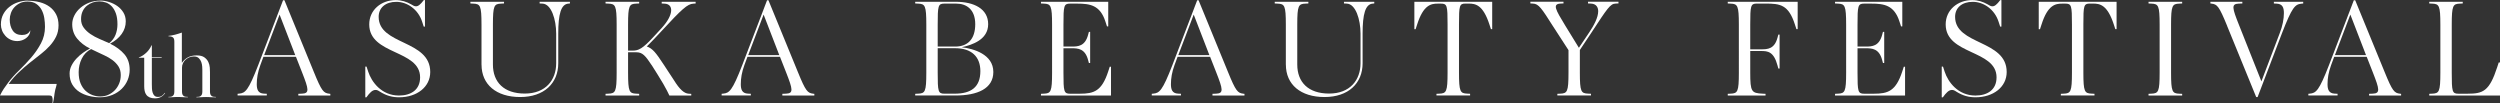 <?xml version="1.0" encoding="UTF-8"?><svg id="_レイヤー_2" xmlns="http://www.w3.org/2000/svg" viewBox="0 0 697.93 28.87"><rect x="0" y="0" width="697.93" height="28.87" fill="#333333" stroke="none"/><defs><style>.cls-1{fill:#fff;}</style></defs><g id="_レイヤー_3"><path class="cls-1" d="M83.28,26.66v-.47l1.01-.04c2.17-.08,1.9-1.2.04-5.94l-1.71-4.35h-9.08l-.85,2.29c-.74,2.02-1.01,3.73-1.01,5.35,0,1.47.35,2.56,1.98,2.64l.82.04v.47h-8.15v-.47l.43-.04c1.71-.16,2.56-.81,5.32-7.95L79.02.08h.39l8.15,19.87c2.25,5.55,2.76,6.01,4.35,6.21l.31.04v.47h-8.92ZM73.74,15.4h8.69l-4.38-11.33-4.31,11.33Z"/><path class="cls-1" d="M111.41,27.16c-1.82,0-3.45-.39-5.32-1.55-.58-.39-.85-.5-1.28-.5-.85,0-1.63.81-2.52,2.06h-.31v-8.58h.35l.47,1.44c.93,2.83,3.69,6.64,8.58,6.64,3.3,0,5.9-1.55,5.9-5.08,0-7.76-14.2-6.21-14.2-14.78,0-4.04,3.34-6.79,7.41-6.79,1.59,0,3.03.47,4.31,1.2.54.31.85.54,1.32.54.62,0,1.2-.43,2.21-1.75h.31v7.41h-.35l-.43-1.32c-1.12-3.53-4.23-5.59-7.22-5.59s-4.93,1.63-4.93,4.19c0,7.95,14.4,6.36,14.4,15.4,0,4.19-3.73,7.06-8.69,7.06Z"/><path class="cls-1" d="M134.42,18.04V6.87c0-5.35-.35-5.78-2.29-5.86l-.81-.04v-.47h9.39v.47l-.81.04c-1.94.08-2.29.5-2.29,5.86v11.14c0,4.93,3.07,8.11,8.89,8.11s8.77-3.76,8.77-8.46v-8.27c0-3.96-1.36-8.26-3.8-8.38l-.82-.04v-.47h8.46v.47l-.43.04c-2.06.16-2.83,2.91-2.83,8.38v8.27c0,5.59-3.96,9.43-10.63,9.43s-10.79-3.49-10.79-9.04Z"/><path class="cls-1" d="M186.87,26.66c-.35-.78-.85-1.75-1.71-3.26-.85-1.44-2.25-3.69-3.07-4.97-1.98-2.99-2.72-3.84-4.5-3.84h-2.25v5.7c0,5.35.35,5.78,2.29,5.86l.81.04v.47h-9.39v-.47l.81-.04c1.94-.08,2.29-.5,2.29-5.86V6.87c0-5.35-.35-5.78-2.29-5.86l-.81-.04v-.47h9.39v.47l-.81.04c-1.94.08-2.29.5-2.29,5.86v7.26h1.28c1.63,0,2.75-.5,5.82-3.84l2.29-2.48c3.42-3.73,3.34-6.67.82-6.79l-.82-.04v-.47h9.47v.47l-.62.04c-1.67.08-3.18,1.47-8.89,7.64l-2.06,2.21-2.06,2.1c1.63.58,2.52,1.71,4.73,5.08,1.05,1.55,2.33,3.53,2.83,4.31,1.63,2.64,2.87,3.73,4.15,3.8l.7.04v.47h-6.13Z"/><path class="cls-1" d="M218.41,26.66v-.47l1.01-.04c2.17-.08,1.9-1.2.04-5.94l-1.71-4.35h-9.08l-.85,2.29c-.74,2.02-1.01,3.73-1.01,5.35,0,1.47.35,2.56,1.98,2.64l.82.04v.47h-8.15v-.47l.43-.04c1.71-.16,2.56-.81,5.32-7.95L214.14.08h.39l8.15,19.87c2.25,5.55,2.76,6.01,4.35,6.21l.31.04v.47h-8.92ZM208.87,15.4h8.69l-4.38-11.33-4.31,11.33Z"/><path class="cls-1" d="M255.5,26.66v-.47l.81-.04c1.94-.08,2.29-.5,2.29-5.86V6.87c0-5.35-.35-5.78-2.29-5.86l-.81-.04v-.47h11.37c5.01,0,9,1.94,9,6.25s-4.42,5.78-7.37,6.44c3.22.39,8.81,1.94,8.81,6.91,0,4.66-4.46,6.56-10.55,6.56h-11.25ZM266.98,1.01h-3.38c-1.71,0-1.82.62-1.82,5.86v6.13h4.89c3.49,0,5.59-2.06,5.59-6.25s-2.52-5.74-5.28-5.74ZM266.67,13.46h-4.89v6.83c0,5.24.12,5.86,1.82,5.86h2.95c4.54,0,7.14-1.82,7.14-6.29,0-4.04-2.48-6.4-7.02-6.4Z"/><path class="cls-1" d="M290.61,26.66v-.47l.81-.04c1.94-.08,2.29-.5,2.29-5.86V6.87c0-5.35-.35-5.78-2.29-5.86l-.81-.04v-.47h18.78v6.87h-.35l-.43-1.32c-1.47-4.62-4.31-5.04-7.92-5.04h-1.98c-1.71,0-1.82.62-1.82,5.86v6.13h2.29c1.75,0,3.73-.08,4.58-3.26l.23-.85h.35v8.69h-.35l-.23-.85c-.85-3.18-2.83-3.26-4.58-3.26h-2.29v6.83c0,5.24.12,5.86,1.82,5.86h2.75c3.96,0,6.13-.74,7.92-6.21l.43-1.32h.35v8.03h-19.56Z"/><path class="cls-1" d="M338.49,26.66v-.47l1.01-.04c2.17-.08,1.9-1.2.04-5.94l-1.71-4.35h-9.08l-.85,2.29c-.74,2.02-1.01,3.73-1.01,5.35,0,1.47.35,2.56,1.98,2.64l.82.04v.47h-8.15v-.47l.43-.04c1.71-.16,2.56-.81,5.32-7.95L334.22.08h.39l8.15,19.87c2.25,5.55,2.76,6.01,4.35,6.21l.31.04v.47h-8.92ZM328.94,15.4h8.69l-4.38-11.33-4.31,11.33Z"/><path class="cls-1" d="M358.97,18.04V6.87c0-5.35-.35-5.78-2.29-5.86l-.81-.04v-.47h9.39v.47l-.81.04c-1.94.08-2.29.5-2.29,5.86v11.14c0,4.93,3.07,8.11,8.89,8.11s8.77-3.76,8.77-8.46v-8.27c0-3.96-1.36-8.26-3.8-8.38l-.82-.04v-.47h8.46v.47l-.43.04c-2.06.16-2.83,2.91-2.83,8.38v8.27c0,5.59-3.96,9.43-10.63,9.43s-10.79-3.49-10.79-9.04Z"/><path class="cls-1" d="M401.02,26.66v-.47l.81-.04c1.94-.08,2.29-.5,2.29-5.86V6.79c0-5.24-.12-5.78-1.86-5.78h-.85c-1.9,0-4.04.35-5.78,5.82l-.43,1.32h-.35V.5h21.73v7.64h-.35l-.43-1.32c-1.78-5.47-3.88-5.82-5.78-5.82h-.89c-1.71,0-1.82.54-1.82,5.78v13.5c0,5.35.35,5.78,2.29,5.86l.81.04v.47h-9.39Z"/><path class="cls-1" d="M434.77,26.66v-.47l.82-.04c1.94-.08,2.29-.5,2.29-5.86v-6.29l-4.35-6.71c-3.14-4.93-3.96-6.25-5.59-6.29l-.7-.04v-.47h9.24v.47l-.82.04c-2.29.12-1.44,1.63,1.28,6.09l3.84,6.25,2.87-4.27c1.36-2.02,2.52-4.19,2.52-5.94,0-1.05-.5-2.06-2.02-2.13l-.82-.04v-.47h8.5v.47l-.81.04c-1.47.04-2.29,1.32-6.71,8.07l-3.26,4.89v6.32c0,5.35.35,5.78,2.29,5.86l.82.04v.47h-9.39Z"/><path class="cls-1" d="M482.34,26.66v-.47l.81-.04c1.94-.08,2.29-.5,2.29-5.86V6.87c0-5.35-.35-5.78-2.29-5.86l-.81-.04v-.47h19.52v7.64h-.35l-.43-1.32c-1.78-5.55-4.15-5.82-8.19-5.82h-2.45c-1.71,0-1.82.62-1.82,5.86v6.91h3.03c1.82,0,3.73-.08,4.58-3.26l.23-.85h.35v9.47h-.35l-.23-.85c-1.05-3.92-2.75-4.04-4.58-4.04h-3.03v6.05c0,5.35.35,5.7,3.45,5.86l.82.04v.47h-10.55Z"/><path class="cls-1" d="M512.29,26.66v-.47l.81-.04c1.94-.08,2.29-.5,2.29-5.86V6.87c0-5.35-.35-5.78-2.29-5.86l-.81-.04v-.47h18.78v6.87h-.35l-.43-1.32c-1.47-4.62-4.31-5.04-7.92-5.04h-1.98c-1.71,0-1.82.62-1.82,5.86v6.13h2.29c1.75,0,3.73-.08,4.58-3.26l.23-.85h.35v8.69h-.35l-.23-.85c-.85-3.18-2.83-3.26-4.58-3.26h-2.29v6.83c0,5.24.12,5.86,1.82,5.86h2.75c3.96,0,6.13-.74,7.92-6.21l.43-1.32h.35v8.03h-19.56Z"/><path class="cls-1" d="M551.51,27.16c-1.82,0-3.45-.39-5.32-1.55-.58-.39-.85-.5-1.28-.5-.85,0-1.63.81-2.52,2.06h-.31v-8.58h.35l.47,1.44c.93,2.83,3.69,6.64,8.58,6.64,3.3,0,5.9-1.55,5.9-5.08,0-7.76-14.2-6.21-14.2-14.78,0-4.04,3.34-6.79,7.41-6.79,1.59,0,3.03.47,4.31,1.2.54.31.85.54,1.32.54.62,0,1.2-.43,2.21-1.75h.31v7.41h-.35l-.43-1.32c-1.12-3.53-4.23-5.59-7.22-5.59s-4.93,1.63-4.93,4.19c0,7.95,14.4,6.36,14.4,15.4,0,4.19-3.73,7.06-8.69,7.06Z"/><path class="cls-1" d="M575.33,26.66v-.47l.81-.04c1.94-.08,2.29-.5,2.29-5.86V6.79c0-5.24-.12-5.78-1.86-5.78h-.85c-1.9,0-4.04.35-5.78,5.82l-.43,1.32h-.35V.5h21.73v7.64h-.35l-.43-1.32c-1.78-5.47-3.88-5.82-5.78-5.82h-.89c-1.71,0-1.82.54-1.82,5.78v13.5c0,5.35.35,5.78,2.29,5.86l.81.04v.47h-9.39Z"/><path class="cls-1" d="M599.81,26.66v-.47l.81-.04c1.94-.08,2.29-.5,2.29-5.86V6.87c0-5.35-.35-5.78-2.29-5.86l-.81-.04v-.47h9.39v.47l-.81.04c-1.94.08-2.29.5-2.29,5.86v13.43c0,5.35.35,5.78,2.29,5.86l.81.04v.47h-9.39Z"/><path class="cls-1" d="M621.77,7.26c-2.29-5.59-2.79-6.05-4.38-6.25l-.31-.04v-.47h8.92v.47l-1.01.04c-2.13.08-1.82,1.2.08,5.98l6.25,15.72,5.12-13.46c.78-1.98,1.16-3.96,1.16-5.59,0-1.47-.35-2.56-1.98-2.64l-.82-.04v-.47h8.19v.47l-.43.04c-1.86.16-2.68,1.01-5.47,8.19l-6.83,17.89h-.39l-8.11-19.83Z"/><path class="cls-1" d="M661.38,26.66v-.47l1.01-.04c2.17-.08,1.9-1.2.04-5.94l-1.71-4.35h-9.08l-.85,2.29c-.74,2.02-1.01,3.73-1.01,5.35,0,1.47.35,2.56,1.98,2.64l.82.04v.47h-8.15v-.47l.43-.04c1.71-.16,2.56-.81,5.32-7.95L657.12.08h.39l8.15,19.87c2.25,5.55,2.76,6.01,4.35,6.21l.31.04v.47h-8.92ZM651.84,15.4h8.69l-4.38-11.33-4.31,11.33Z"/><path class="cls-1" d="M678.18,26.66v-.47l.81-.04c1.94-.08,2.29-.5,2.29-5.86V6.87c0-5.35-.35-5.78-2.29-5.86l-.81-.04v-.47h9.35v.47l-.82.04c-1.9.08-2.25.5-2.25,5.86v13.43c0,5.24.12,5.86,1.82,5.86h2.64c4.27,0,6.05-.7,8.23-7.41l.43-1.32h.35v9.24h-19.75Z"/><path class="cls-1" d="M7.72.2c1.19,0,2.31.14,3.36.41s1.96.69,2.74,1.26c.78.57,1.39,1.28,1.84,2.13.45.85.68,1.88.68,3.06s-.22,2.21-.66,3.12c-.44.92-1.03,1.78-1.77,2.6-.74.81-1.59,1.6-2.56,2.35-.97.75-1.97,1.53-2.99,2.35-1.02.81-2.05,1.71-3.08,2.68-1.04.97-1.99,2.06-2.87,3.28h13.42c-.08.47-.16.82-.25,1.07-.09.25-.17.59-.25,1.03-.05.26-.09.48-.12.68-.03.19-.05.41-.08.64-.03.23-.06.5-.12.81-.05.31-.13.71-.23,1.2h-.16c.03-.13.04-.27.06-.43.01-.16.02-.32.02-.5,0-.34-.04-.63-.14-.89-.09-.26-.36-.39-.79-.39H0c.34-.7.69-1.33,1.07-1.9s.78-1.14,1.22-1.71c.85-1.14,1.87-2.28,3.04-3.41s2.3-2.33,3.38-3.57c1.07-1.24,1.98-2.57,2.73-3.98s1.12-2.94,1.12-4.6c0-.78-.06-1.58-.19-2.42-.13-.84-.38-1.6-.74-2.29-.36-.69-.86-1.25-1.49-1.69-.63-.44-1.45-.66-2.46-.66-.8,0-1.51.15-2.11.45-.61.3-1.12.68-1.55,1.14s-.75,1-.97,1.61c-.22.61-.33,1.22-.33,1.84,0,1.22.28,2.24.83,3.06.56.83,1.42,1.24,2.58,1.24.54,0,1.01-.1,1.42-.31.4-.21.7-.54.91-1.01,0,.47-.11.89-.33,1.26-.22.38-.5.69-.85.95-.35.26-.74.46-1.16.6-.43.14-.85.21-1.26.21-.72,0-1.37-.14-1.94-.41s-1.05-.63-1.45-1.09c-.4-.45-.71-.95-.91-1.49s-.31-1.09-.31-1.63c0-1.11.23-2.08.68-2.91.45-.83,1.04-1.52,1.77-2.08.72-.56,1.53-.98,2.42-1.26s1.77-.43,2.62-.43Z"/><path class="cls-1" d="M28.01.16c.78,0,1.58.13,2.42.39.84.26,1.61.63,2.31,1.12.7.49,1.27,1.1,1.71,1.82.44.72.66,1.55.66,2.48,0,1.27-.38,2.44-1.14,3.51-.76,1.07-1.84,1.97-3.24,2.7,1.68.83,3.01,1.82,4,2.97.98,1.15,1.47,2.59,1.47,4.33,0,.98-.19,1.93-.56,2.85-.38.92-.92,1.73-1.63,2.44-.71.71-1.59,1.29-2.64,1.73-1.05.44-2.23.66-3.55.66-.98,0-1.97-.12-2.97-.37-1-.25-1.9-.63-2.7-1.14-.8-.52-1.45-1.2-1.96-2.04-.5-.84-.76-1.87-.76-3.08,0-.78.18-1.52.54-2.23.36-.71.83-1.37,1.4-1.98.57-.61,1.18-1.14,1.84-1.61.66-.47,1.3-.85,1.92-1.16-1.47-.72-2.67-1.65-3.59-2.77-.92-1.12-1.38-2.46-1.38-4.02,0-.85.21-1.68.62-2.48.41-.8.98-1.51,1.69-2.11.71-.61,1.54-1.09,2.48-1.45.94-.36,1.96-.54,3.04-.54ZM25.41,13.7c-1.16.62-2.03,1.52-2.6,2.7-.57,1.18-.85,2.42-.85,3.74,0,1.22.17,2.25.52,3.1.35.85.81,1.55,1.4,2.1.58.54,1.23.94,1.94,1.2.71.26,1.44.39,2.19.39.8,0,1.55-.16,2.23-.47.68-.31,1.29-.73,1.8-1.26.52-.53.92-1.16,1.22-1.88.3-.72.45-1.51.45-2.37,0-.96-.22-1.77-.66-2.44-.44-.67-1-1.25-1.67-1.75-.67-.49-1.4-.92-2.19-1.28-.79-.36-1.53-.71-2.23-1.05l-1.55-.74ZM30.46,12.07c.83-.65,1.42-1.43,1.79-2.35.36-.92.54-1.89.54-2.93,0-1.19-.14-2.19-.43-3.01-.29-.81-.67-1.47-1.14-1.98-.48-.5-1.02-.87-1.63-1.09-.61-.22-1.24-.33-1.88-.33s-1.23.1-1.82.31-1.14.51-1.63.91c-.49.4-.89.91-1.18,1.53-.3.62-.45,1.36-.45,2.21,0,.93.25,1.73.76,2.41.5.67,1.14,1.27,1.9,1.78.76.52,1.6.97,2.52,1.36.92.39,1.8.78,2.66,1.16Z"/><path class="cls-1" d="M43.3,27.46c-.61,0-1.12-.09-1.51-.26-.39-.18-.71-.42-.93-.73-.23-.31-.39-.66-.47-1.07-.09-.4-.13-.84-.13-1.29v-7.99h-1.5v-.09c.37-.12.73-.3,1.09-.54.36-.24.69-.5,1-.79.31-.29.58-.61.83-.96.25-.35.45-.71.61-1.08h.1v3.29h2.74v.16h-2.74v7.35c0,.41,0,.82.03,1.24.02.42.08.81.2,1.16.11.35.29.64.51.86.23.22.55.33.97.33.46,0,.84-.11,1.14-.34.31-.22.56-.49.75-.79l.1.08c-.28.42-.65.77-1.11,1.04-.46.27-1.02.41-1.68.41Z"/><path class="cls-1" d="M50.93,26.36c.09.19.21.34.36.45.15.11.32.17.53.2.2.03.42.04.64.04v.11c-.37,0-.67,0-.91-.01-.24,0-.46-.02-.66-.03-.2,0-.4-.02-.58-.03-.18,0-.39-.01-.62-.01-.33,0-.6,0-.79.01-.19,0-.37.02-.54.03-.17,0-.35.02-.55.03-.2,0-.47.01-.8.01v-.11c.23,0,.44-.01.64-.04.2-.03.38-.09.53-.2.15-.1.27-.25.36-.45.09-.19.13-.46.13-.82v-13.92c0-.63-.15-1.04-.45-1.22-.3-.18-.7-.28-1.21-.28v-.1c.65-.07,1.28-.18,1.88-.34.61-.16,1.23-.35,1.88-.58v8.45c.44-.63.99-1.14,1.65-1.51.66-.38,1.49-.57,2.49-.57.93,0,1.64.18,2.14.54.5.36.87.79,1.11,1.3.24.51.37,1.03.41,1.57.03.54.05.97.05,1.3v5.37c0,.35.04.62.13.82.09.19.21.34.36.45.15.11.32.17.53.2.2.03.42.04.64.04v.11c-.37,0-.67,0-.91-.01-.24,0-.45-.02-.65-.03-.19,0-.38-.02-.57-.03-.18,0-.39-.01-.62-.01-.25,0-.46,0-.63.01-.18,0-.36.02-.55.03-.19,0-.41.02-.64.03-.24,0-.53.01-.88.01v-.11c.23,0,.44-.01.64-.04.2-.03.38-.09.53-.2.15-.1.27-.25.36-.45s.13-.47.13-.82v-6.04c0-.21-.01-.52-.04-.94-.03-.41-.11-.83-.26-1.25-.15-.42-.38-.79-.7-1.09-.32-.31-.77-.46-1.37-.46-.46,0-.88.08-1.28.25s-.75.39-1.05.67c-.31.28-.55.61-.72.99-.18.38-.26.79-.26,1.23v6.65c0,.35.04.62.13.82Z"/></g></svg>